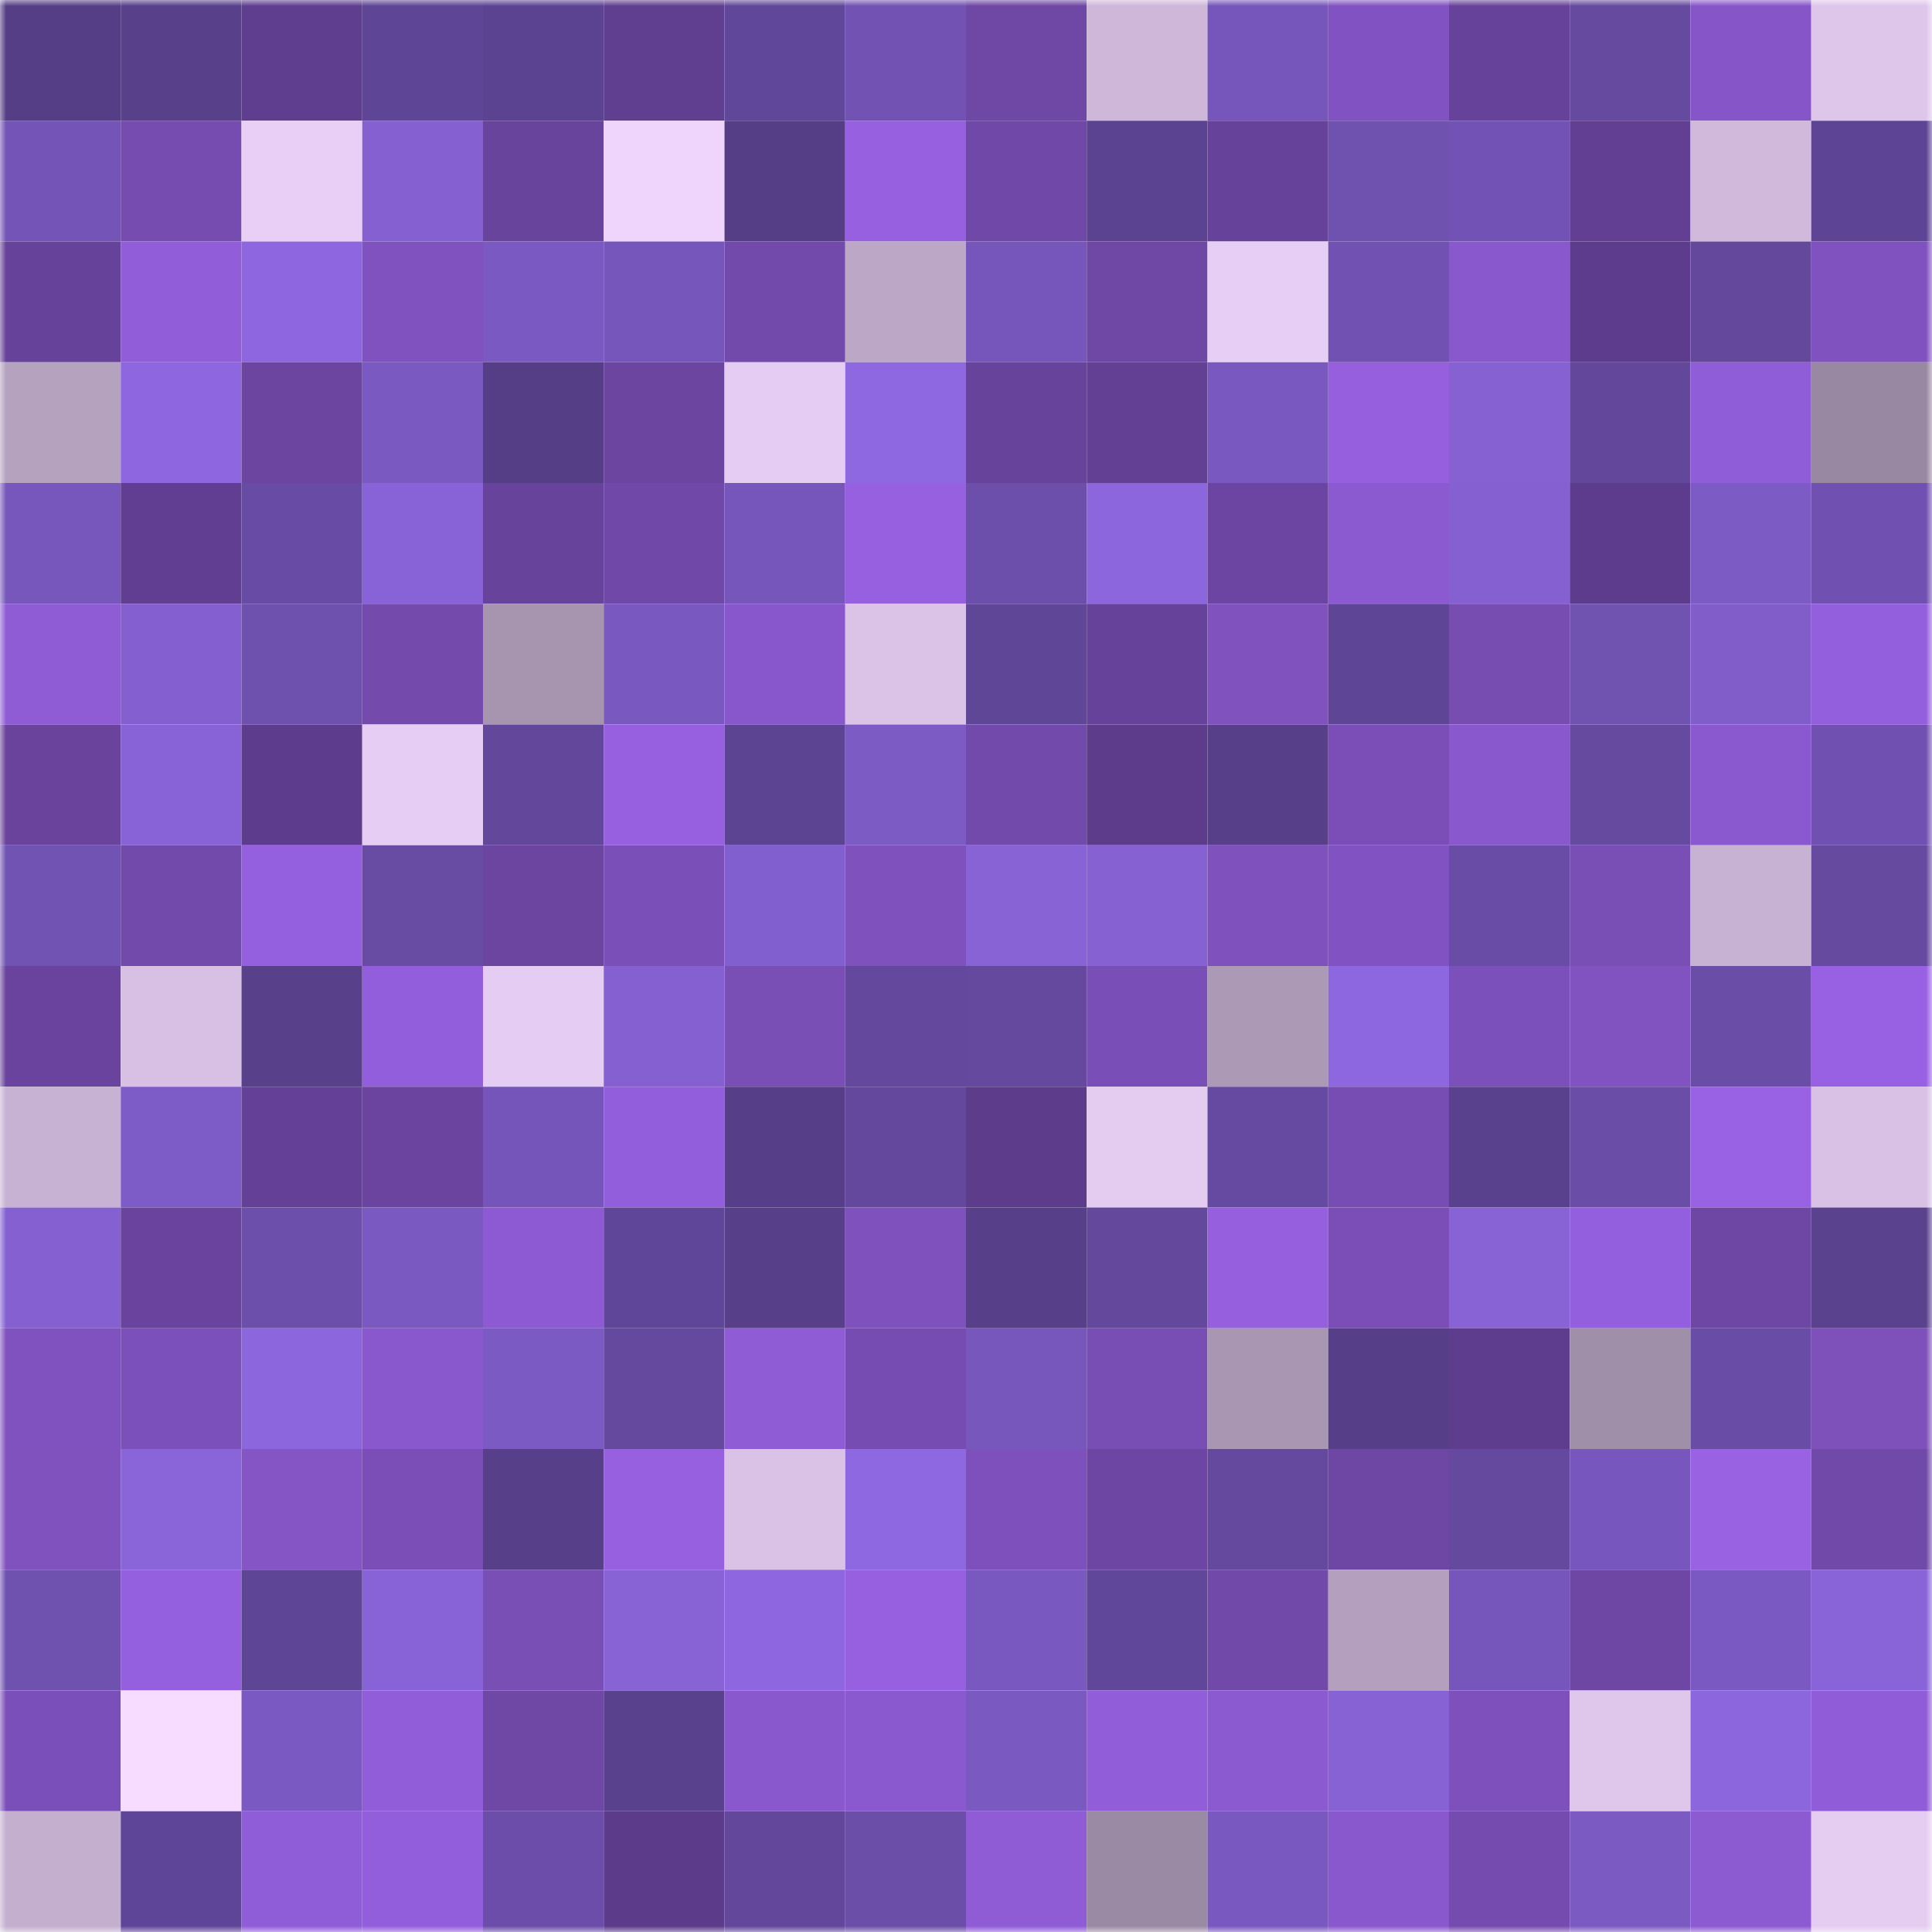 <svg viewBox="0 0 160 160" fill="none" role="img" xmlns="http://www.w3.org/2000/svg" width="240" height="240" name="farcaster%2Csnows"><mask id="778810567" mask-type="alpha" maskUnits="userSpaceOnUse" x="0" y="0" width="160" height="160"><rect width="160" height="160" fill="#FFFFFF"></rect></mask><g mask="url(#778810567)"><rect x="0" y="0" width="10" height="10" fill="#563e87"></rect><rect x="10" y="0" width="10" height="10" fill="#58408b"></rect><rect x="20" y="0" width="10" height="10" fill="#5f3d8f"></rect><rect x="30" y="0" width="10" height="10" fill="#5f4596"></rect><rect x="40" y="0" width="10" height="10" fill="#5c4392"></rect><rect x="50" y="0" width="10" height="10" fill="#603e90"></rect><rect x="60" y="0" width="10" height="10" fill="#614799"></rect><rect x="70" y="0" width="10" height="10" fill="#7253b3"></rect><rect x="80" y="0" width="10" height="10" fill="#6f47a5"></rect><rect x="90" y="0" width="10" height="10" fill="#ceb7d9"></rect><rect x="100" y="0" width="10" height="10" fill="#7656bb"></rect><rect x="110" y="0" width="10" height="10" fill="#8153c2"></rect><rect x="120" y="0" width="10" height="10" fill="#67429b"></rect><rect x="130" y="0" width="10" height="10" fill="#664aa0"></rect><rect x="140" y="0" width="10" height="10" fill="#8656c9"></rect><rect x="150" y="0" width="10" height="10" fill="#dec6eb"></rect><rect x="0" y="10" width="10" height="10" fill="#7454b7"></rect><rect x="10" y="10" width="10" height="10" fill="#764cb1"></rect><rect x="20" y="10" width="10" height="10" fill="#e9cff5"></rect><rect x="30" y="10" width="10" height="10" fill="#8460d1"></rect><rect x="40" y="10" width="10" height="10" fill="#69449d"></rect><rect x="50" y="10" width="10" height="10" fill="#efd5fc"></rect><rect x="60" y="10" width="10" height="10" fill="#563e87"></rect><rect x="70" y="10" width="10" height="10" fill="#9660e0"></rect><rect x="80" y="10" width="10" height="10" fill="#7048a8"></rect><rect x="90" y="10" width="10" height="10" fill="#5c4391"></rect><rect x="100" y="10" width="10" height="10" fill="#67429b"></rect><rect x="110" y="10" width="10" height="10" fill="#6f51af"></rect><rect x="120" y="10" width="10" height="10" fill="#7253b5"></rect><rect x="130" y="10" width="10" height="10" fill="#623f93"></rect><rect x="140" y="10" width="10" height="10" fill="#d0b9db"></rect><rect x="150" y="10" width="10" height="10" fill="#5e4494"></rect><rect x="0" y="20" width="10" height="10" fill="#67429a"></rect><rect x="10" y="20" width="10" height="10" fill="#915dd9"></rect><rect x="20" y="20" width="10" height="10" fill="#8e67e0"></rect><rect x="30" y="20" width="10" height="10" fill="#7f52bf"></rect><rect x="40" y="20" width="10" height="10" fill="#7b59c2"></rect><rect x="50" y="20" width="10" height="10" fill="#7656ba"></rect><rect x="60" y="20" width="10" height="10" fill="#724aab"></rect><rect x="70" y="20" width="10" height="10" fill="#bca7c6"></rect><rect x="80" y="20" width="10" height="10" fill="#7756bb"></rect><rect x="90" y="20" width="10" height="10" fill="#6f47a5"></rect><rect x="100" y="20" width="10" height="10" fill="#e7cef4"></rect><rect x="110" y="20" width="10" height="10" fill="#7152b2"></rect><rect x="120" y="20" width="10" height="10" fill="#8958cd"></rect><rect x="130" y="20" width="10" height="10" fill="#5e3c8d"></rect><rect x="140" y="20" width="10" height="10" fill="#63489c"></rect><rect x="150" y="20" width="10" height="10" fill="#8052c0"></rect><rect x="0" y="30" width="10" height="10" fill="#b5a2bf"></rect><rect x="10" y="30" width="10" height="10" fill="#8e67e0"></rect><rect x="20" y="30" width="10" height="10" fill="#6b45a0"></rect><rect x="30" y="30" width="10" height="10" fill="#7a59c0"></rect><rect x="40" y="30" width="10" height="10" fill="#563e87"></rect><rect x="50" y="30" width="10" height="10" fill="#6c45a1"></rect><rect x="60" y="30" width="10" height="10" fill="#e5ccf2"></rect><rect x="70" y="30" width="10" height="10" fill="#8e68e1"></rect><rect x="80" y="30" width="10" height="10" fill="#68439b"></rect><rect x="90" y="30" width="10" height="10" fill="#634094"></rect><rect x="100" y="30" width="10" height="10" fill="#7958bf"></rect><rect x="110" y="30" width="10" height="10" fill="#955fde"></rect><rect x="120" y="30" width="10" height="10" fill="#8561d1"></rect><rect x="130" y="30" width="10" height="10" fill="#62479b"></rect><rect x="140" y="30" width="10" height="10" fill="#905dd8"></rect><rect x="150" y="30" width="10" height="10" fill="#9988a1"></rect><rect x="0" y="40" width="10" height="10" fill="#7757bc"></rect><rect x="10" y="40" width="10" height="10" fill="#613e91"></rect><rect x="20" y="40" width="10" height="10" fill="#684ba4"></rect><rect x="30" y="40" width="10" height="10" fill="#8863d7"></rect><rect x="40" y="40" width="10" height="10" fill="#68439c"></rect><rect x="50" y="40" width="10" height="10" fill="#7048a7"></rect><rect x="60" y="40" width="10" height="10" fill="#7656ba"></rect><rect x="70" y="40" width="10" height="10" fill="#9660e0"></rect><rect x="80" y="40" width="10" height="10" fill="#6c4fab"></rect><rect x="90" y="40" width="10" height="10" fill="#8c66dd"></rect><rect x="100" y="40" width="10" height="10" fill="#6b45a1"></rect><rect x="110" y="40" width="10" height="10" fill="#8b59d0"></rect><rect x="120" y="40" width="10" height="10" fill="#8460d0"></rect><rect x="130" y="40" width="10" height="10" fill="#5e3c8d"></rect><rect x="140" y="40" width="10" height="10" fill="#7d5bc5"></rect><rect x="150" y="40" width="10" height="10" fill="#7051b1"></rect><rect x="0" y="50" width="10" height="10" fill="#8f5cd6"></rect><rect x="10" y="50" width="10" height="10" fill="#835fcf"></rect><rect x="20" y="50" width="10" height="10" fill="#6e50ae"></rect><rect x="30" y="50" width="10" height="10" fill="#744aad"></rect><rect x="40" y="50" width="10" height="10" fill="#a795b0"></rect><rect x="50" y="50" width="10" height="10" fill="#7958bf"></rect><rect x="60" y="50" width="10" height="10" fill="#8857cb"></rect><rect x="70" y="50" width="10" height="10" fill="#dbc3e7"></rect><rect x="80" y="50" width="10" height="10" fill="#604697"></rect><rect x="90" y="50" width="10" height="10" fill="#67429a"></rect><rect x="100" y="50" width="10" height="10" fill="#7f52be"></rect><rect x="110" y="50" width="10" height="10" fill="#5f4596"></rect><rect x="120" y="50" width="10" height="10" fill="#774db2"></rect><rect x="130" y="50" width="10" height="10" fill="#7052b1"></rect><rect x="140" y="50" width="10" height="10" fill="#805dc9"></rect><rect x="150" y="50" width="10" height="10" fill="#945fdd"></rect><rect x="0" y="60" width="10" height="10" fill="#69439c"></rect><rect x="10" y="60" width="10" height="10" fill="#8863d7"></rect><rect x="20" y="60" width="10" height="10" fill="#5e3c8d"></rect><rect x="30" y="60" width="10" height="10" fill="#e6cdf3"></rect><rect x="40" y="60" width="10" height="10" fill="#62479b"></rect><rect x="50" y="60" width="10" height="10" fill="#9660e1"></rect><rect x="60" y="60" width="10" height="10" fill="#5d4493"></rect><rect x="70" y="60" width="10" height="10" fill="#7c5bc4"></rect><rect x="80" y="60" width="10" height="10" fill="#724aab"></rect><rect x="90" y="60" width="10" height="10" fill="#5d3c8b"></rect><rect x="100" y="60" width="10" height="10" fill="#573f89"></rect><rect x="110" y="60" width="10" height="10" fill="#7a4eb6"></rect><rect x="120" y="60" width="10" height="10" fill="#8958cc"></rect><rect x="130" y="60" width="10" height="10" fill="#664aa0"></rect><rect x="140" y="60" width="10" height="10" fill="#8a59cf"></rect><rect x="150" y="60" width="10" height="10" fill="#7051b1"></rect><rect x="0" y="70" width="10" height="10" fill="#7153b3"></rect><rect x="10" y="70" width="10" height="10" fill="#724aab"></rect><rect x="20" y="70" width="10" height="10" fill="#9560df"></rect><rect x="30" y="70" width="10" height="10" fill="#684ca4"></rect><rect x="40" y="70" width="10" height="10" fill="#6b45a0"></rect><rect x="50" y="70" width="10" height="10" fill="#7b4fb8"></rect><rect x="60" y="70" width="10" height="10" fill="#825fce"></rect><rect x="70" y="70" width="10" height="10" fill="#7e51bd"></rect><rect x="80" y="70" width="10" height="10" fill="#8763d6"></rect><rect x="90" y="70" width="10" height="10" fill="#8561d2"></rect><rect x="100" y="70" width="10" height="10" fill="#7e51bd"></rect><rect x="110" y="70" width="10" height="10" fill="#8153c2"></rect><rect x="120" y="70" width="10" height="10" fill="#694ca5"></rect><rect x="130" y="70" width="10" height="10" fill="#794eb5"></rect><rect x="140" y="70" width="10" height="10" fill="#c8b2d3"></rect><rect x="150" y="70" width="10" height="10" fill="#654aa0"></rect><rect x="0" y="80" width="10" height="10" fill="#69439d"></rect><rect x="10" y="80" width="10" height="10" fill="#d7c0e3"></rect><rect x="20" y="80" width="10" height="10" fill="#58408a"></rect><rect x="30" y="80" width="10" height="10" fill="#935edc"></rect><rect x="40" y="80" width="10" height="10" fill="#e5ccf2"></rect><rect x="50" y="80" width="10" height="10" fill="#8460d0"></rect><rect x="60" y="80" width="10" height="10" fill="#794eb5"></rect><rect x="70" y="80" width="10" height="10" fill="#63489d"></rect><rect x="80" y="80" width="10" height="10" fill="#64499e"></rect><rect x="90" y="80" width="10" height="10" fill="#7a4eb7"></rect><rect x="100" y="80" width="10" height="10" fill="#ab99b5"></rect><rect x="110" y="80" width="10" height="10" fill="#8d67df"></rect><rect x="120" y="80" width="10" height="10" fill="#7c50ba"></rect><rect x="130" y="80" width="10" height="10" fill="#8153c1"></rect><rect x="140" y="80" width="10" height="10" fill="#6a4da7"></rect><rect x="150" y="80" width="10" height="10" fill="#9861e3"></rect><rect x="0" y="90" width="10" height="10" fill="#c8b2d3"></rect><rect x="10" y="90" width="10" height="10" fill="#7e5cc7"></rect><rect x="20" y="90" width="10" height="10" fill="#644196"></rect><rect x="30" y="90" width="10" height="10" fill="#6a449f"></rect><rect x="40" y="90" width="10" height="10" fill="#7555b9"></rect><rect x="50" y="90" width="10" height="10" fill="#925edb"></rect><rect x="60" y="90" width="10" height="10" fill="#563f88"></rect><rect x="70" y="90" width="10" height="10" fill="#63489d"></rect><rect x="80" y="90" width="10" height="10" fill="#5d3c8b"></rect><rect x="90" y="90" width="10" height="10" fill="#e4cbf0"></rect><rect x="100" y="90" width="10" height="10" fill="#664aa1"></rect><rect x="110" y="90" width="10" height="10" fill="#784db3"></rect><rect x="120" y="90" width="10" height="10" fill="#59418d"></rect><rect x="130" y="90" width="10" height="10" fill="#694da6"></rect><rect x="140" y="90" width="10" height="10" fill="#9962e4"></rect><rect x="150" y="90" width="10" height="10" fill="#d8c1e4"></rect><rect x="0" y="100" width="10" height="10" fill="#8460d1"></rect><rect x="10" y="100" width="10" height="10" fill="#69439d"></rect><rect x="20" y="100" width="10" height="10" fill="#6c4fab"></rect><rect x="30" y="100" width="10" height="10" fill="#7a59c0"></rect><rect x="40" y="100" width="10" height="10" fill="#8d5ad3"></rect><rect x="50" y="100" width="10" height="10" fill="#604698"></rect><rect x="60" y="100" width="10" height="10" fill="#573f89"></rect><rect x="70" y="100" width="10" height="10" fill="#7e51bd"></rect><rect x="80" y="100" width="10" height="10" fill="#573f89"></rect><rect x="90" y="100" width="10" height="10" fill="#63489c"></rect><rect x="100" y="100" width="10" height="10" fill="#955fde"></rect><rect x="110" y="100" width="10" height="10" fill="#7a4eb6"></rect><rect x="120" y="100" width="10" height="10" fill="#8863d6"></rect><rect x="130" y="100" width="10" height="10" fill="#945fde"></rect><rect x="140" y="100" width="10" height="10" fill="#6e47a4"></rect><rect x="150" y="100" width="10" height="10" fill="#5a428f"></rect><rect x="0" y="110" width="10" height="10" fill="#8052bf"></rect><rect x="10" y="110" width="10" height="10" fill="#7c50ba"></rect><rect x="20" y="110" width="10" height="10" fill="#8c66dd"></rect><rect x="30" y="110" width="10" height="10" fill="#8958cd"></rect><rect x="40" y="110" width="10" height="10" fill="#7c5ac4"></rect><rect x="50" y="110" width="10" height="10" fill="#64499e"></rect><rect x="60" y="110" width="10" height="10" fill="#8f5cd6"></rect><rect x="70" y="110" width="10" height="10" fill="#774cb2"></rect><rect x="80" y="110" width="10" height="10" fill="#7757bc"></rect><rect x="90" y="110" width="10" height="10" fill="#784db4"></rect><rect x="100" y="110" width="10" height="10" fill="#a896b2"></rect><rect x="110" y="110" width="10" height="10" fill="#563f88"></rect><rect x="120" y="110" width="10" height="10" fill="#5f3d8e"></rect><rect x="130" y="110" width="10" height="10" fill="#a08fa9"></rect><rect x="140" y="110" width="10" height="10" fill="#694ca5"></rect><rect x="150" y="110" width="10" height="10" fill="#7d50ba"></rect><rect x="0" y="120" width="10" height="10" fill="#7f52be"></rect><rect x="10" y="120" width="10" height="10" fill="#8a65da"></rect><rect x="20" y="120" width="10" height="10" fill="#8555c6"></rect><rect x="30" y="120" width="10" height="10" fill="#7a4eb6"></rect><rect x="40" y="120" width="10" height="10" fill="#573f89"></rect><rect x="50" y="120" width="10" height="10" fill="#9660e1"></rect><rect x="60" y="120" width="10" height="10" fill="#dac2e6"></rect><rect x="70" y="120" width="10" height="10" fill="#8e68e1"></rect><rect x="80" y="120" width="10" height="10" fill="#7d50bb"></rect><rect x="90" y="120" width="10" height="10" fill="#6d46a3"></rect><rect x="100" y="120" width="10" height="10" fill="#65499f"></rect><rect x="110" y="120" width="10" height="10" fill="#6e47a5"></rect><rect x="120" y="120" width="10" height="10" fill="#64499e"></rect><rect x="130" y="120" width="10" height="10" fill="#7757bd"></rect><rect x="140" y="120" width="10" height="10" fill="#9862e3"></rect><rect x="150" y="120" width="10" height="10" fill="#7149a9"></rect><rect x="0" y="130" width="10" height="10" fill="#6f51b0"></rect><rect x="10" y="130" width="10" height="10" fill="#9560df"></rect><rect x="20" y="130" width="10" height="10" fill="#5e4595"></rect><rect x="30" y="130" width="10" height="10" fill="#8863d7"></rect><rect x="40" y="130" width="10" height="10" fill="#794eb5"></rect><rect x="50" y="130" width="10" height="10" fill="#8863d6"></rect><rect x="60" y="130" width="10" height="10" fill="#8e67e0"></rect><rect x="70" y="130" width="10" height="10" fill="#9660e0"></rect><rect x="80" y="130" width="10" height="10" fill="#7958c0"></rect><rect x="90" y="130" width="10" height="10" fill="#614799"></rect><rect x="100" y="130" width="10" height="10" fill="#7149a9"></rect><rect x="110" y="130" width="10" height="10" fill="#b4a0be"></rect><rect x="120" y="130" width="10" height="10" fill="#7656bb"></rect><rect x="130" y="130" width="10" height="10" fill="#6e46a4"></rect><rect x="140" y="130" width="10" height="10" fill="#7b59c2"></rect><rect x="150" y="130" width="10" height="10" fill="#8964d8"></rect><rect x="0" y="140" width="10" height="10" fill="#7b4fb9"></rect><rect x="10" y="140" width="10" height="10" fill="#f7dcff"></rect><rect x="20" y="140" width="10" height="10" fill="#7b59c2"></rect><rect x="30" y="140" width="10" height="10" fill="#915dd9"></rect><rect x="40" y="140" width="10" height="10" fill="#6f47a5"></rect><rect x="50" y="140" width="10" height="10" fill="#59418d"></rect><rect x="60" y="140" width="10" height="10" fill="#8958cd"></rect><rect x="70" y="140" width="10" height="10" fill="#8a59cf"></rect><rect x="80" y="140" width="10" height="10" fill="#7a59c1"></rect><rect x="90" y="140" width="10" height="10" fill="#915dd9"></rect><rect x="100" y="140" width="10" height="10" fill="#8b59d0"></rect><rect x="110" y="140" width="10" height="10" fill="#8662d4"></rect><rect x="120" y="140" width="10" height="10" fill="#7d50bb"></rect><rect x="130" y="140" width="10" height="10" fill="#dfc7eb"></rect><rect x="140" y="140" width="10" height="10" fill="#8c66dd"></rect><rect x="150" y="140" width="10" height="10" fill="#905cd7"></rect><rect x="0" y="150" width="10" height="10" fill="#c4afcf"></rect><rect x="10" y="150" width="10" height="10" fill="#5f4597"></rect><rect x="20" y="150" width="10" height="10" fill="#905dd8"></rect><rect x="30" y="150" width="10" height="10" fill="#935edc"></rect><rect x="40" y="150" width="10" height="10" fill="#6c4eaa"></rect><rect x="50" y="150" width="10" height="10" fill="#5c3b8a"></rect><rect x="60" y="150" width="10" height="10" fill="#62479a"></rect><rect x="70" y="150" width="10" height="10" fill="#6b4ea8"></rect><rect x="80" y="150" width="10" height="10" fill="#8f5cd6"></rect><rect x="90" y="150" width="10" height="10" fill="#9b8aa4"></rect><rect x="100" y="150" width="10" height="10" fill="#7958c0"></rect><rect x="110" y="150" width="10" height="10" fill="#8958cd"></rect><rect x="120" y="150" width="10" height="10" fill="#754baf"></rect><rect x="130" y="150" width="10" height="10" fill="#7b5ac2"></rect><rect x="140" y="150" width="10" height="10" fill="#8c5ad1"></rect><rect x="150" y="150" width="10" height="10" fill="#e5ccf1"></rect></g></svg>